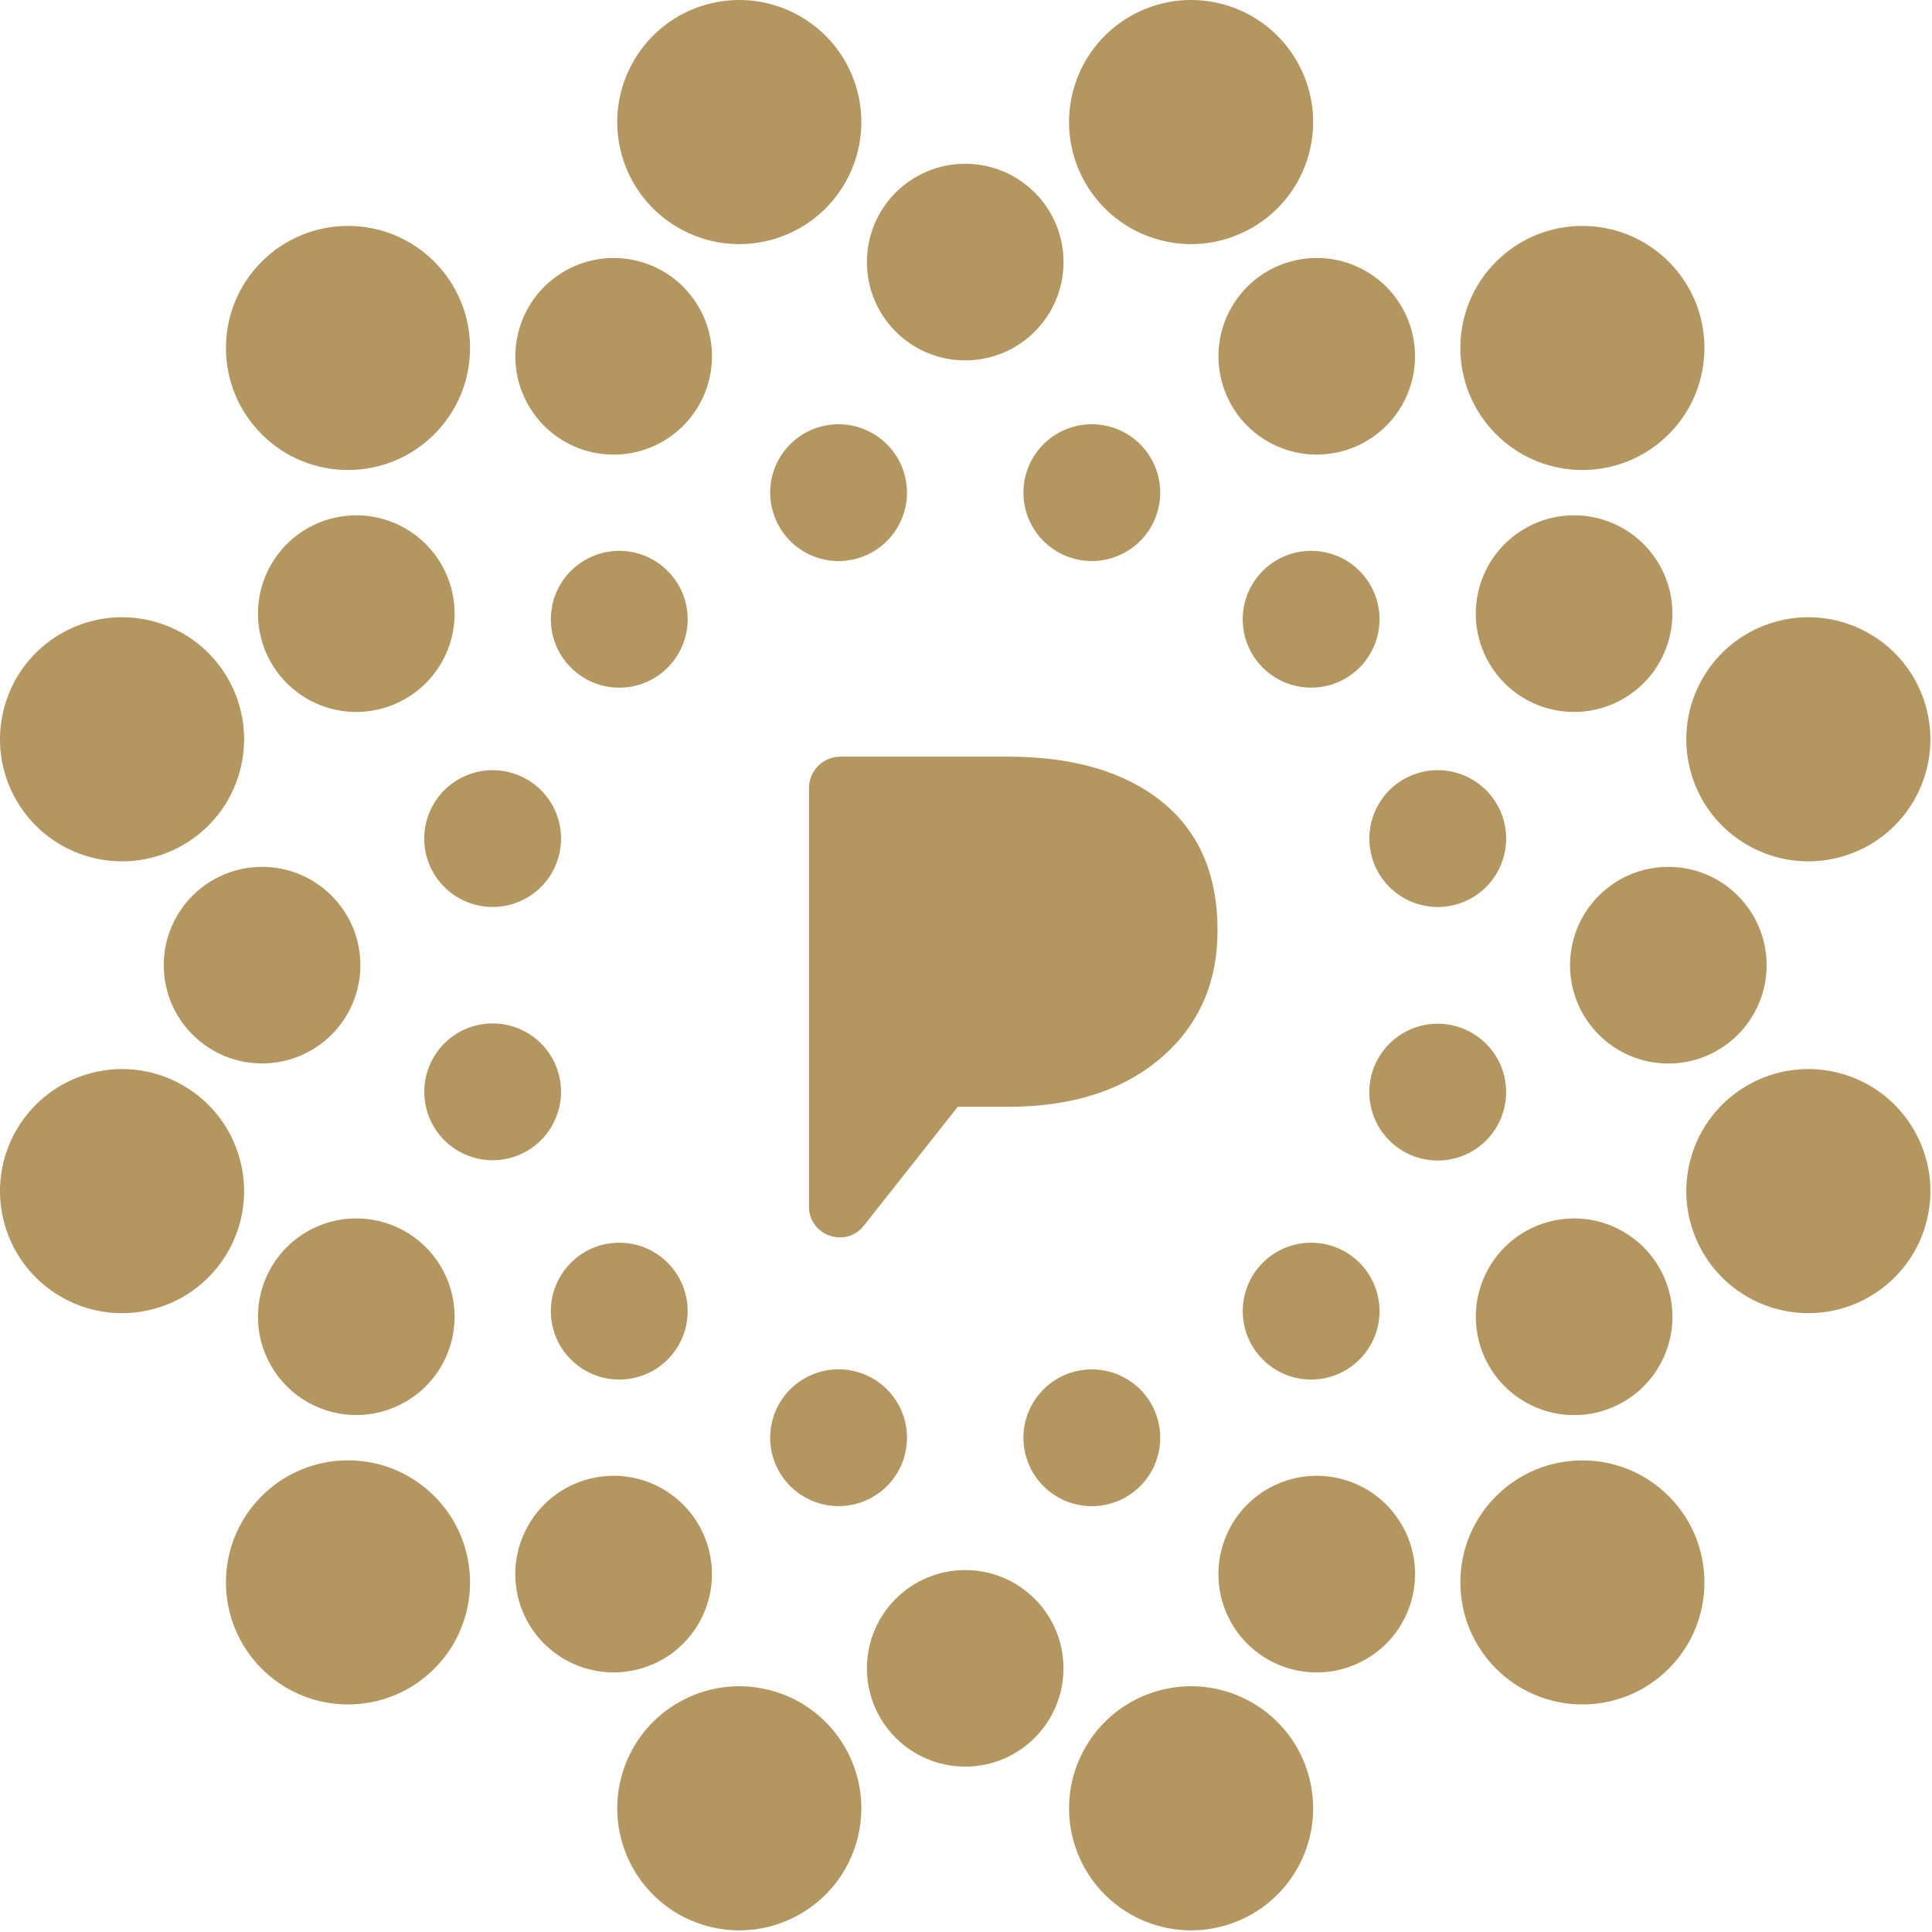 <svg xmlns="http://www.w3.org/2000/svg" width="482" height="482" viewBox="0 0 482 482" fill="none"><path d="M89.91 240.8C89.91 227.25 78.93 216.27 65.38 216.27C51.83 216.27 40.86 227.25 40.86 240.79C40.86 254.33 51.84 265.31 65.38 265.31C78.93 265.31 89.91 254.33 89.91 240.79V240.8Z" fill="#B49660"></path><path d="M440.74 240.8C440.74 227.25 429.76 216.27 416.22 216.27C402.68 216.27 391.7 227.25 391.7 240.8C391.7 254.35 402.68 265.33 416.22 265.33C429.77 265.33 440.74 254.35 440.74 240.8Z" fill="#B49660"></path><path d="M101.15 349.74C112.88 342.97 116.9 327.97 110.13 316.24C103.35 304.51 88.36 300.49 76.62 307.26C64.89 314.04 60.87 329.03 67.65 340.76C74.42 352.49 89.42 356.51 101.15 349.73V349.74Z" fill="#B49660"></path><path d="M380.45 131.85C368.72 138.62 364.7 153.62 371.47 165.36C378.24 177.09 393.24 181.1 404.97 174.33C416.7 167.56 420.72 152.56 413.95 140.83C407.18 129.1 392.18 125.08 380.45 131.85Z" fill="#B49660"></path><path d="M140.83 413.95C152.56 420.72 167.56 416.7 174.33 404.98C181.1 393.25 177.08 378.25 165.35 371.47C153.62 364.7 138.62 368.72 131.85 380.45C125.07 392.18 129.09 407.18 140.82 413.95H140.83Z" fill="#B49660"></path><path d="M307.27 76.62C300.5 88.35 304.52 103.35 316.24 110.12C327.97 116.9 342.97 112.87 349.74 101.15C356.51 89.42 352.5 74.42 340.77 67.65C329.04 60.88 314.04 64.89 307.27 76.62Z" fill="#B49660"></path><path d="M240.8 440.74C254.34 440.74 265.32 429.76 265.32 416.22C265.32 402.68 254.34 391.7 240.8 391.7C227.26 391.7 216.28 402.68 216.28 416.22C216.28 429.76 227.26 440.74 240.81 440.74H240.8Z" fill="#B49660"></path><path d="M240.8 89.91C254.35 89.91 265.33 78.93 265.33 65.38C265.33 51.84 254.35 40.86 240.8 40.86C227.25 40.86 216.28 51.84 216.28 65.39C216.28 78.94 227.26 89.91 240.8 89.91Z" fill="#B49660"></path><path d="M340.77 413.95C352.5 407.18 356.52 392.18 349.74 380.45C342.97 368.72 327.97 364.7 316.24 371.47C304.51 378.25 300.49 393.24 307.26 404.98C314.04 416.71 329.03 420.73 340.76 413.95H340.77Z" fill="#B49660"></path><path d="M165.36 110.13C177.09 103.36 181.11 88.36 174.34 76.63C167.57 64.9 152.57 60.88 140.84 67.66C129.11 74.44 125.09 89.43 131.86 101.16C138.63 112.89 153.63 116.91 165.36 110.13Z" fill="#B49660"></path><path d="M404.98 307.27C393.25 300.5 378.25 304.52 371.48 316.25C364.71 327.98 368.73 342.98 380.46 349.75C392.19 356.53 407.19 352.51 413.96 340.78C420.73 329.05 416.71 314.05 404.98 307.28V307.27Z" fill="#B49660"></path><path d="M76.62 174.33C88.35 181.11 103.35 177.08 110.13 165.36C116.9 153.63 112.88 138.63 101.15 131.85C89.42 125.08 74.42 129.1 67.65 140.83C60.87 152.56 64.9 167.56 76.62 174.33Z" fill="#B49660"></path><path d="M142.43 315.04C135.76 321.71 135.76 332.51 142.43 339.17C149.1 345.84 159.9 345.84 166.56 339.17C173.23 332.51 173.23 321.7 166.56 315.03C159.89 308.37 149.09 308.37 142.43 315.03V315.04Z" fill="#B49660"></path><path d="M339.17 166.56C345.83 159.89 345.83 149.09 339.17 142.43C332.5 135.76 321.7 135.76 315.04 142.43C308.37 149.1 308.37 159.9 315.04 166.56C321.7 173.22 332.51 173.22 339.17 166.56Z" fill="#B49660"></path><path d="M223.99 350.16C219.28 342 208.84 339.2 200.68 343.91C192.52 348.62 189.72 359.06 194.44 367.22C199.15 375.38 209.59 378.18 217.75 373.46C225.91 368.75 228.71 358.31 223.99 350.15V350.16Z" fill="#B49660"></path><path d="M288.87 127.32C291.31 118.22 285.91 108.86 276.81 106.42C267.7 103.98 258.35 109.39 255.91 118.48C253.47 127.58 258.87 136.94 267.97 139.38C277.07 141.82 286.43 136.42 288.87 127.32Z" fill="#B49660"></path><path d="M276.81 375.18C285.91 372.75 291.31 363.39 288.87 354.28C286.43 345.18 277.07 339.78 267.97 342.22C258.87 344.66 253.47 354.02 255.91 363.12C258.35 372.22 267.71 377.62 276.81 375.18Z" fill="#B49660"></path><path d="M204.79 106.42C195.69 108.86 190.28 118.22 192.73 127.32C195.17 136.42 204.53 141.83 213.62 139.39C222.73 136.95 228.13 127.59 225.69 118.49C223.25 109.39 213.89 103.99 204.79 106.43V106.42Z" fill="#B49660"></path><path d="M315.04 339.17C321.71 345.84 332.51 345.84 339.17 339.17C345.84 332.5 345.83 321.7 339.17 315.03C332.51 308.37 321.7 308.37 315.04 315.03C308.38 321.7 308.38 332.5 315.04 339.17Z" fill="#B49660"></path><path d="M166.56 142.43C159.9 135.76 149.09 135.76 142.43 142.43C135.76 149.1 135.76 159.9 142.43 166.56C149.1 173.23 159.9 173.23 166.56 166.56C173.23 159.89 173.23 149.09 166.56 142.43Z" fill="#B49660"></path><path d="M106.42 204.79C103.98 213.9 109.38 223.25 118.49 225.69C127.59 228.13 136.95 222.73 139.39 213.63C141.83 204.53 136.43 195.17 127.33 192.73C118.23 190.29 108.87 195.69 106.43 204.79H106.42Z" fill="#B49660"></path><path d="M342.21 213.63C344.65 222.73 354.01 228.13 363.11 225.7C372.21 223.26 377.61 213.91 375.18 204.8C372.74 195.7 363.38 190.29 354.28 192.73C345.18 195.17 339.78 204.52 342.22 213.63H342.21Z" fill="#B49660"></path><path d="M127.32 288.87C136.42 286.44 141.82 277.08 139.39 267.97C136.95 258.87 127.59 253.47 118.49 255.91C109.39 258.35 103.99 267.71 106.43 276.81C108.87 285.91 118.22 291.31 127.33 288.87H127.32Z" fill="#B49660"></path><path d="M108.35 373.25C96.46 361.36 77.18 361.36 65.29 373.25C53.4 385.14 53.4 404.42 65.29 416.31C77.18 428.2 96.46 428.2 108.35 416.31C120.24 404.42 120.24 385.14 108.35 373.25Z" fill="#B49660"></path><path d="M416.31 108.34C428.2 96.45 428.2 77.17 416.31 65.28C404.42 53.39 385.14 53.39 373.25 65.28C361.36 77.17 361.36 96.45 373.25 108.34C385.14 120.23 404.42 120.23 416.31 108.34Z" fill="#B49660"></path><path d="M176.56 480.55C192.8 484.9 209.49 475.27 213.85 459.02C218.2 442.78 208.56 426.08 192.32 421.73C176.08 417.38 159.38 427.02 155.03 443.26C150.68 459.5 160.32 476.2 176.56 480.55Z" fill="#B49660"></path><path d="M289.28 59.86C305.52 64.21 322.22 54.57 326.57 38.33C330.92 22.09 321.28 5.39 305.04 1.04C288.8 -3.31 272.1 6.33 267.75 22.57C263.4 38.81 273.04 55.5 289.28 59.86Z" fill="#B49660"></path><path d="M305.04 480.55C321.28 476.2 330.92 459.51 326.57 443.26C322.22 427.02 305.52 417.38 289.28 421.73C273.04 426.08 263.4 442.78 267.75 459.02C272.1 475.26 288.8 484.9 305.04 480.55Z" fill="#B49660"></path><path d="M192.32 59.86C208.56 55.51 218.2 38.82 213.85 22.57C209.5 6.33 192.8 -3.31 176.56 1.04C160.32 5.39 150.68 22.09 155.03 38.33C159.38 54.57 176.07 64.21 192.32 59.86Z" fill="#B49660"></path><path d="M416.31 416.31C428.2 404.42 428.2 385.14 416.31 373.26C404.42 361.37 385.14 361.37 373.25 373.26C361.36 385.15 361.36 404.42 373.25 416.31C385.14 428.2 404.42 428.2 416.31 416.31Z" fill="#B49660"></path><path d="M108.35 108.34C120.24 96.45 120.24 77.17 108.35 65.28C96.46 53.39 77.18 53.39 65.29 65.28C53.4 77.17 53.4 96.45 65.29 108.34C77.18 120.23 96.45 120.23 108.35 108.34Z" fill="#B49660"></path><path d="M443.27 326.57C459.51 330.92 476.21 321.28 480.56 305.04C484.91 288.8 475.27 272.1 459.03 267.75C442.79 263.4 426.09 273.04 421.74 289.28C417.39 305.52 427.03 322.21 443.27 326.57Z" fill="#B49660"></path><path d="M22.57 213.85C38.81 218.2 55.51 208.56 59.86 192.32C64.21 176.08 54.58 159.38 38.33 155.03C22.09 150.68 5.4 160.31 1.04 176.56C-3.31 192.8 6.33 209.49 22.57 213.85Z" fill="#B49660"></path><path d="M421.74 192.32C426.09 208.56 442.78 218.2 459.03 213.85C475.27 209.5 484.91 192.81 480.56 176.56C476.21 160.32 459.51 150.68 443.27 155.03C427.03 159.38 417.39 176.07 421.74 192.32Z" fill="#B49660"></path><path d="M22.57 267.75C6.33 272.1 -3.31 288.8 1.04 305.04C5.39 321.28 22.09 330.92 38.33 326.57C54.57 322.22 64.21 305.52 59.86 289.28C55.51 273.04 38.81 263.4 22.57 267.75Z" fill="#B49660"></path><path d="M370.75 284.53C377.42 277.86 377.42 267.06 370.75 260.4C364.09 253.74 353.28 253.74 346.62 260.4C339.95 267.07 339.95 277.87 346.62 284.53C353.28 291.2 364.09 291.2 370.75 284.53Z" fill="#B49660"></path><path d="M209.66 188.77C205.34 188.77 201.83 192.28 201.83 196.6V301.02C201.83 308.29 211.01 311.49 215.52 305.77L238.94 276.13H251.44C267.35 276.13 280.05 272.09 289.53 264.02C299.01 255.95 303.75 245.32 303.75 232.11C303.75 218.11 299.09 207.39 289.78 199.94C280.46 192.49 267.68 188.77 251.43 188.77H209.65H209.66Z" fill="#B49660"></path></svg>